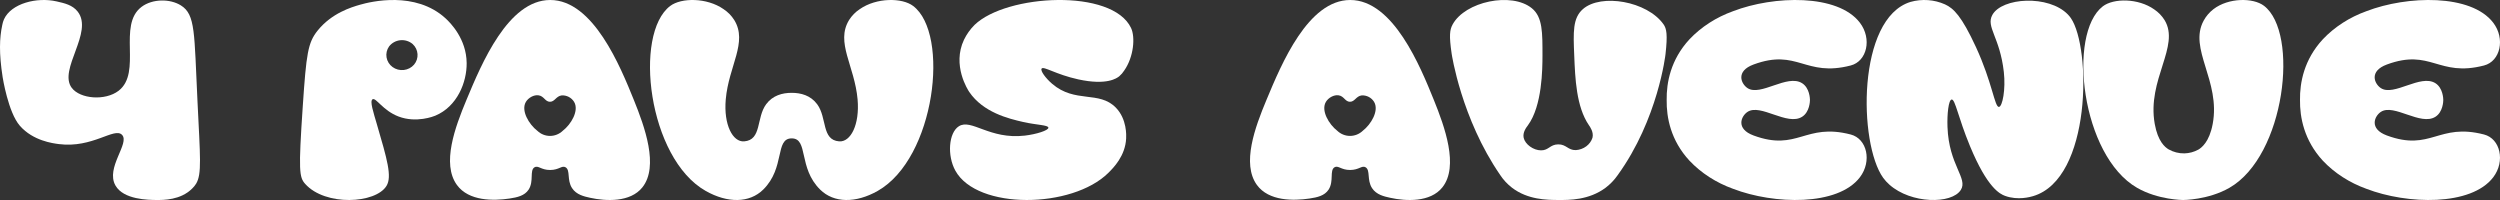 <svg width="300" height="24" viewBox="0 0 300 24" fill="none" xmlns="http://www.w3.org/2000/svg">
<rect x="0" y="0" width="300" height="24" fill="#333333" stroke="none"/>
<path d="M8.612 10.544C6.953 8.346 11.274 3.872 9.319 1.387C8.701 0.603 7.769 0.39 6.8 0.17C4.407 -0.378 1.352 0.417 0.484 2.304C0.388 2.522 0.318 2.75 0.275 2.983C-0.066 4.553 -0.131 6.381 0.318 9.263C0.318 9.263 0.976 13.482 2.381 15.089L2.405 15.118C3.978 16.895 6.34 17.197 7.057 17.29C11.115 17.812 13.728 15.229 14.642 16.18C15.617 17.183 12.643 20.123 13.854 22.259C14.82 23.964 17.793 23.991 18.808 24C19.57 24 21.675 24.027 23.064 22.621C23.248 22.446 23.408 22.248 23.54 22.033C24.228 20.869 24.026 18.895 23.698 12.147C23.298 3.932 23.473 1.749 21.709 0.65C20.399 -0.17 18.294 -0.156 16.99 0.821C14.058 3.019 17.094 8.697 14.227 10.895C12.611 12.125 9.616 11.874 8.612 10.544Z" fill="white"/>
<path d="M53.468 2.203C49.847 -1.115 44.48 0.199 43.202 0.567C42.164 0.864 39.806 1.569 38.115 3.669C36.943 5.127 36.758 6.432 36.332 12.758C35.807 20.532 35.905 21.265 36.624 22.069C39.042 24.77 45.084 24.438 46.38 22.306C47.064 21.19 46.455 19.114 45.239 14.957C44.815 13.491 44.341 12.113 44.712 11.91C45.128 11.69 45.942 13.264 47.822 13.98C49.957 14.794 52.062 13.955 52.227 13.885C54.873 12.784 56.027 9.856 55.999 7.564C55.974 4.66 54.042 2.729 53.468 2.203ZM49.685 7.758C49.376 8.116 48.936 8.346 48.456 8.399C47.975 8.453 47.492 8.326 47.107 8.044C46.721 7.763 46.463 7.349 46.385 6.888C46.308 6.428 46.417 5.956 46.69 5.571C46.849 5.364 47.051 5.191 47.283 5.062C47.515 4.934 47.772 4.854 48.038 4.827C48.303 4.8 48.572 4.826 48.827 4.905C49.081 4.983 49.316 5.112 49.517 5.283C49.862 5.599 50.072 6.03 50.103 6.488C50.135 6.947 49.985 7.4 49.685 7.758Z" fill="white"/>
<path d="M76.056 11.98C74.448 8.009 71.199 -0.002 66.023 4.55397e-07C60.974 4.55397e-07 57.789 7.636 55.984 11.966C54.6 15.275 52.985 19.654 54.828 22.192C56.256 24.162 59.244 24.105 61.122 23.827C62.094 23.681 62.945 23.489 63.432 22.759C64.097 21.745 63.521 20.445 64.145 20.073C64.588 19.812 64.934 20.406 66.021 20.399C67.109 20.392 67.419 19.819 67.864 20.073C68.475 20.423 67.999 21.588 68.65 22.578C69.168 23.37 70.085 23.573 70.818 23.734C72.714 24.151 75.64 24.295 77.082 22.488C79.093 19.969 77.363 15.204 76.056 11.98ZM67.514 15.707C67.107 16.094 66.566 16.31 66.003 16.31C65.441 16.31 64.9 16.094 64.493 15.707C63.472 14.924 62.48 13.261 63.113 12.216C63.406 11.735 64.061 11.351 64.632 11.439C65.297 11.539 65.41 12.207 65.992 12.213C66.575 12.22 66.725 11.532 67.41 11.446C67.703 11.431 67.994 11.495 68.254 11.63C68.513 11.766 68.732 11.968 68.887 12.216C69.52 13.255 68.544 14.922 67.514 15.707Z" fill="white"/>
<path d="M115.679 4.769C115.998 4.109 116.427 3.507 116.948 2.988C120.762 -0.697 133.474 -1.416 135.727 3.36C136.246 4.452 136.052 6.822 134.915 8.452C134.749 8.715 134.544 8.952 134.308 9.155C134.032 9.374 132.843 10.278 129.393 9.525C126.69 8.935 125.231 7.906 124.995 8.231C124.814 8.48 125.46 9.372 126.259 10.058C129.025 12.426 131.878 10.848 133.898 12.913C135.25 14.296 135.153 16.286 135.138 16.605C135.039 18.713 133.613 20.137 133.006 20.74C128.656 25.05 117.277 25.203 114.653 20.498C113.629 18.665 113.843 15.928 115.059 15.154C116.558 14.197 118.742 16.767 122.98 16.273C124.335 16.116 125.829 15.652 125.807 15.322C125.785 14.993 124.417 15.01 122.783 14.639C121.018 14.237 117.983 13.494 116.308 11.032C116.152 10.794 114.223 7.845 115.679 4.769Z" fill="white"/>
<path d="M109.579 0.717C108.249 -0.292 105.176 -0.297 103.178 1.093C102.66 1.434 102.221 1.879 101.891 2.4C100.241 5.083 102.556 7.906 102.911 11.925C103.178 14.968 102.071 17.07 100.701 16.964C98.567 16.798 99.267 14.145 98.063 12.512C97.276 11.444 96.107 11.14 95 11.14C93.892 11.14 92.723 11.444 91.936 12.512C90.732 14.145 91.432 16.798 89.298 16.964C87.929 17.07 86.822 14.968 87.091 11.925C87.443 7.901 89.759 5.078 88.108 2.4C87.778 1.879 87.339 1.434 86.822 1.093C84.824 -0.297 81.758 -0.292 80.42 0.717C76.003 4.064 77.753 18.987 84.681 22.91C87.307 24.395 89.929 24.382 91.586 22.751C94.247 20.13 92.967 16.605 95.002 16.605C97.037 16.605 95.757 20.13 98.418 22.751C100.073 24.382 102.694 24.395 105.323 22.91C112.244 18.987 113.998 4.064 109.579 0.717Z" fill="white"/>
<path d="M172.056 11.981C170.446 8.011 167.199 -0.002 162.024 4.55243e-07C156.974 4.55243e-07 153.789 7.636 151.985 11.966C150.6 15.274 148.986 19.652 150.826 22.191C152.257 24.161 155.245 24.103 157.123 23.825C158.093 23.682 158.945 23.488 159.43 22.758C160.095 21.743 159.521 20.444 160.146 20.071C160.589 19.813 160.934 20.404 162.019 20.398C163.104 20.391 163.419 19.818 163.864 20.071C164.475 20.422 163.999 21.587 164.65 22.579C165.166 23.369 166.085 23.572 166.818 23.733C168.714 24.152 171.64 24.295 173.082 22.487C175.093 19.968 173.363 15.204 172.056 11.981ZM163.514 15.709C163.106 16.094 162.565 16.309 162.003 16.309C161.44 16.309 160.899 16.094 160.491 15.709C159.472 14.926 158.48 13.26 159.114 12.215C159.406 11.734 160.061 11.352 160.633 11.438C161.297 11.538 161.408 12.206 161.993 12.213C162.577 12.219 162.726 11.533 163.408 11.447C163.701 11.432 163.992 11.495 164.252 11.63C164.512 11.765 164.731 11.967 164.885 12.215C165.518 13.254 164.544 14.921 163.514 15.709Z" fill="white"/>
<path d="M183.356 15.029C185.074 12.678 185.093 8.251 185.097 6.69C185.097 3.958 185.133 2.055 183.825 0.992C181.387 -0.995 175.808 0.182 174.315 2.936C173.975 3.563 173.87 4.227 174.202 6.468C174.202 6.468 175.346 14.208 180.021 20.999C180.398 21.574 180.875 22.087 181.432 22.52C183.332 23.977 185.638 23.99 186.976 23.999C188.313 24.007 190.662 24.021 192.655 22.542C193.227 22.11 193.721 21.596 194.119 21.021C198.981 14.305 199.861 6.503 199.861 6.503C200.129 4.126 199.988 3.431 199.622 2.916C197.658 0.138 192.126 -0.812 189.952 1.091C188.715 2.172 188.791 3.841 188.909 6.679C189.019 9.379 189.148 12.802 190.667 15.02C190.82 15.241 191.26 15.859 191.098 16.53C190.969 16.934 190.709 17.293 190.354 17.558C189.998 17.823 189.563 17.982 189.107 18.013C188.15 18.039 187.966 17.309 186.978 17.324C185.99 17.34 185.856 18.042 184.93 18.042C184.004 18.042 183.016 17.318 182.841 16.541C182.693 15.874 183.179 15.269 183.356 15.029Z" fill="white"/>
<path d="M229.26 0.23C222.827 2.206 223.021 17.213 225.977 21.334C226.197 21.635 226.451 21.913 226.735 22.164C229.327 24.469 234.21 24.518 235.299 22.79C236.183 21.389 233.86 19.832 233.699 15.235C233.641 13.698 233.826 11.972 234.2 11.941C234.628 11.897 234.976 14.104 236.401 17.54C238.486 22.572 240 23.282 240.605 23.503C242.148 24.072 243.676 23.622 243.964 23.538C251.012 21.459 250.947 5.721 248.507 2.177C248.399 2.022 248.279 1.875 248.147 1.738C245.829 -0.651 240.228 -0.299 239.081 1.793C238.287 3.233 239.991 4.463 240.459 8.63C240.698 10.734 240.291 12.802 239.871 12.83C239.357 12.874 239.072 9.882 237.109 5.64C235.393 1.929 234.438 0.998 233.394 0.522C232.107 -0.053 230.628 -0.157 229.26 0.23Z" fill="white"/>
<path d="M258.569 14.873C257.612 9.533 261.652 5.555 259.75 2.413C259.431 1.903 259.008 1.466 258.509 1.13C256.582 -0.232 253.625 -0.228 252.334 0.762C248.074 4.047 249.763 18.687 256.445 22.534C258.977 23.993 261.972 24 261.972 24C261.972 24 264.975 24 267.521 22.543C274.245 18.691 275.919 3.929 271.679 0.696C270.378 -0.294 267.415 -0.288 265.608 1.105C265.127 1.477 264.729 1.944 264.438 2.478C262.587 5.875 266.496 9.696 265.523 14.88C265.115 17.054 264.174 17.732 263.812 17.948C263.291 18.237 262.709 18.394 262.114 18.406C261.457 18.415 260.809 18.249 260.236 17.926C259.792 17.663 258.944 16.967 258.569 14.873Z" fill="white"/>
<path d="M222.085 16.139C216.581 14.715 215.726 18.216 210.425 16.257C208.27 15.461 208.924 13.945 209.696 13.43C211.263 12.389 214.463 15.148 216.255 14.012C217.164 13.436 217.195 12.14 217.195 11.999C217.195 11.858 217.164 10.562 216.255 9.986C214.463 8.85 211.263 11.609 209.696 10.568C208.919 10.052 208.266 8.536 210.425 7.741C215.726 5.782 216.581 9.283 222.085 7.858C224.046 7.351 224.653 4.645 223.188 2.727C220.538 -0.751 212.871 -0.54 207.974 1.341C205.94 2.072 204.141 3.231 202.737 4.716C200.473 7.159 199.97 9.927 200.001 11.999C199.97 14.071 200.473 16.839 202.737 19.282C204.141 20.767 205.939 21.927 207.974 22.659C212.871 24.54 220.538 24.751 223.188 21.273C224.653 19.352 224.046 16.647 222.085 16.139Z" fill="white"/>
<path d="M298.084 16.139C292.582 14.715 291.727 18.216 286.424 16.257C284.27 15.461 284.926 13.945 285.696 13.43C287.265 12.389 290.461 15.148 292.254 14.012C293.163 13.436 293.194 12.14 293.194 11.999C293.194 11.858 293.163 10.562 292.254 9.986C290.461 8.85 287.265 11.609 285.696 10.568C284.921 10.052 284.265 8.536 286.424 7.741C291.727 5.782 292.582 9.283 298.084 7.858C300.044 7.351 300.654 4.645 299.189 2.727C296.537 -0.751 288.87 -0.54 283.973 1.341C281.94 2.073 280.143 3.232 278.739 4.716C276.475 7.159 275.972 9.927 276.001 11.999C275.972 14.071 276.487 16.839 278.739 19.282C280.142 20.767 281.94 21.927 283.973 22.659C288.87 24.54 296.537 24.751 299.189 21.273C300.654 19.352 300.044 16.647 298.084 16.139Z" fill="white"/>
</svg>
